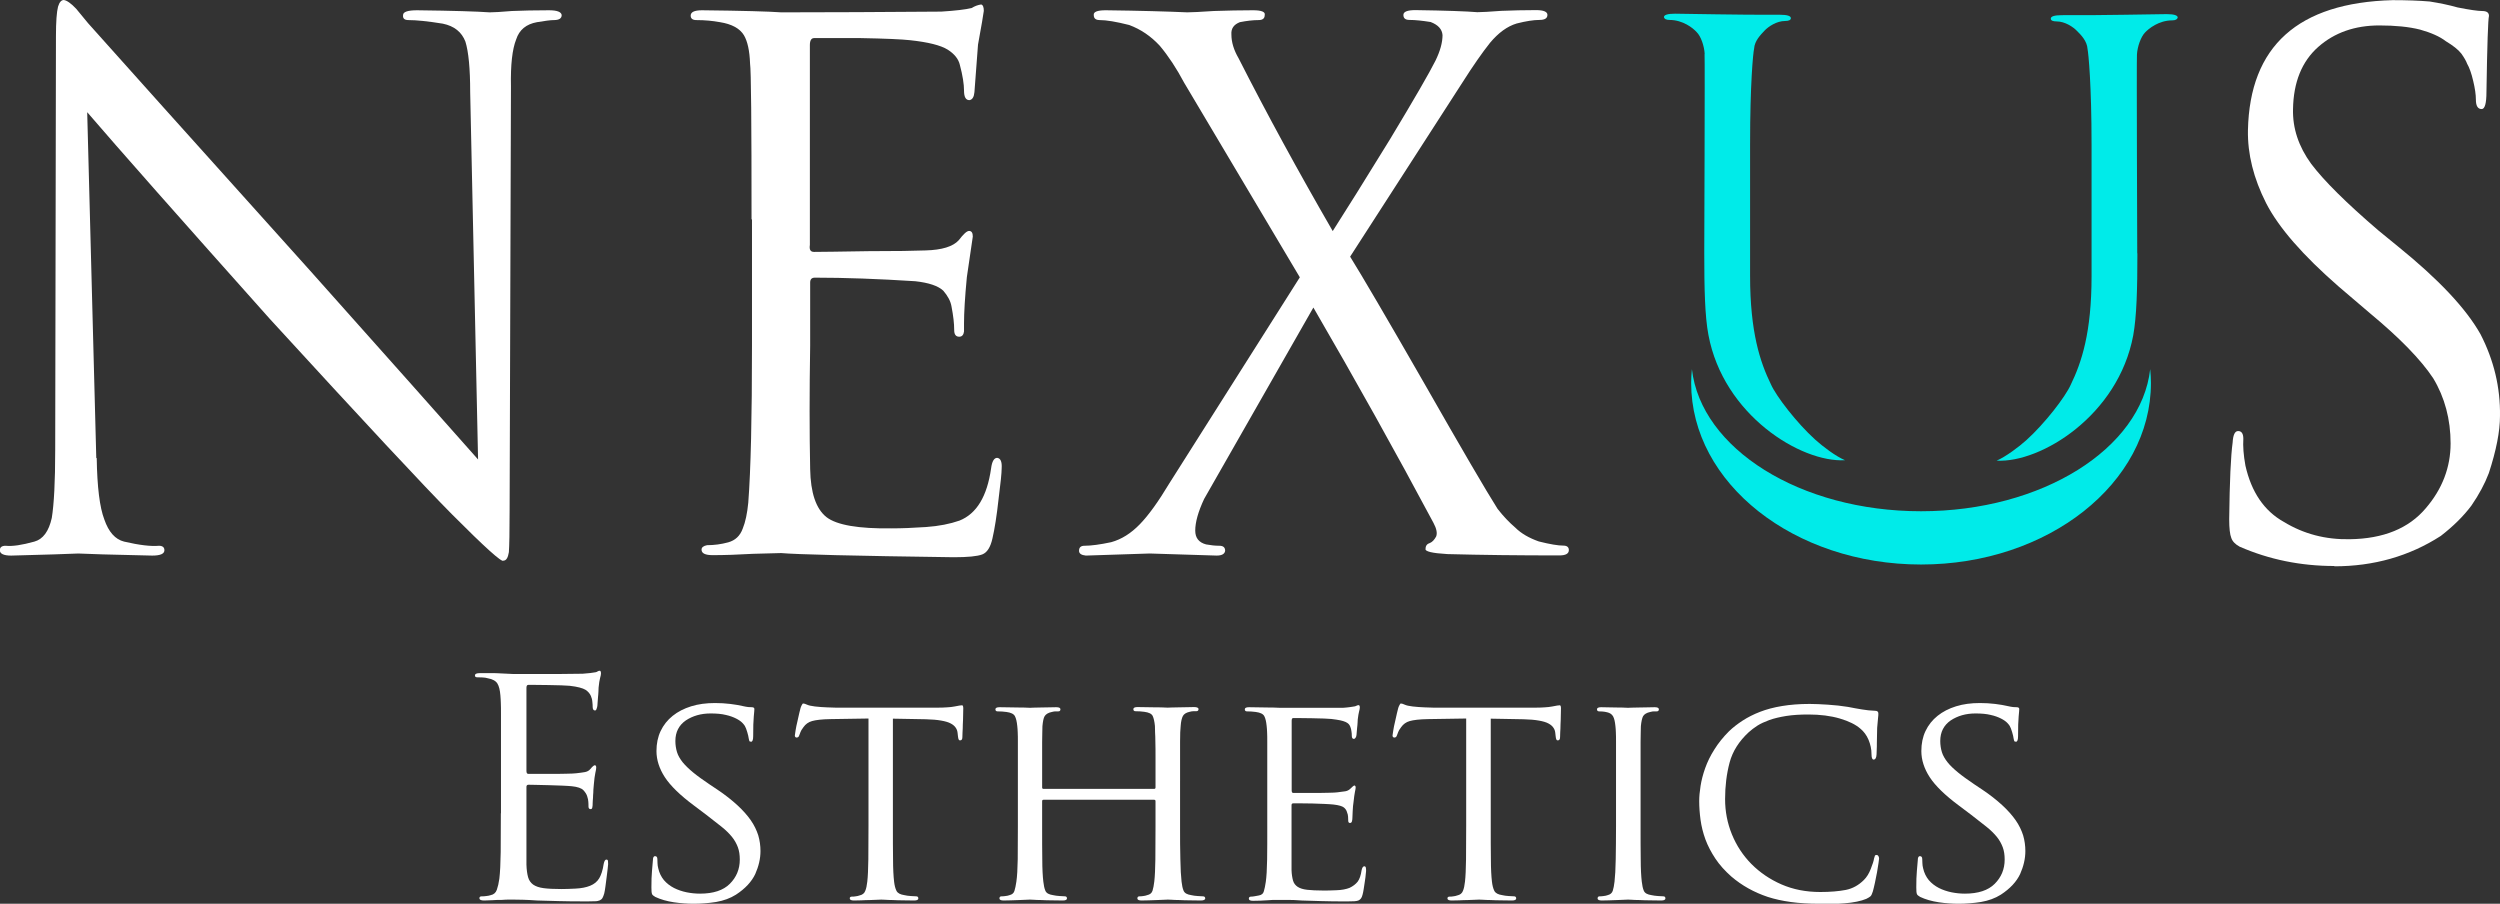 <svg xmlns="http://www.w3.org/2000/svg" id="Capa_1" width="168.02" height="60.74" viewBox="0 0 168.02 60.74"><rect x="0" y="0" width="168.02" height="60.74" fill="#333333" stroke="none"/><defs><style>.cls-1{fill:#fff;}.cls-2{fill:#00ebe9;}</style></defs><path class="cls-1" d="M6.5,30.78c.03,1.95.2,3.32.51,4.13.29.84.73,1.34,1.33,1.49,1.03.24,1.81.33,2.34.28.24,0,.37.1.37.3,0,.24-.27.36-.82.36-2.79-.06-4.45-.11-4.97-.14-.66.03-2.16.08-4.51.14-.5,0-.76-.12-.76-.36,0-.2.13-.3.39-.3.46.05,1.1-.05,1.93-.28.58-.16.97-.69,1.17-1.59.15-.92.23-2.44.23-4.57l.05-27.8c0-.98.05-1.64.14-1.99.09-.3.22-.45.39-.45.21.03.49.23.83.59.29.35.56.67.8.97,1.73,1.94,6.7,7.49,14.93,16.64,5.34,5.99,9.1,10.21,11.28,12.68l-.53-24.69c0-1.58-.11-2.71-.32-3.39-.25-.65-.75-1.05-1.52-1.21-.99-.16-1.76-.24-2.3-.24-.28,0-.4-.11-.37-.34,0-.21.31-.32.94-.32,2.43.03,4.06.08,4.88.14.28,0,.77-.03,1.49-.09.72-.03,1.55-.05,2.5-.05.54,0,.82.11.85.32,0,.23-.18.34-.53.34-.22,0-.59.05-1.13.14-.72.13-1.19.51-1.4,1.16-.26.65-.38,1.7-.35,3.15l-.09,28.44c0,1.52-.02,2.47-.05,2.87-.06.38-.18.57-.37.57-.09.14-1.24-.89-3.44-3.1-1.85-1.86-5.93-6.24-12.25-13.14-6.06-6.79-10.15-11.42-12.28-13.9l.61,23.25Z"></path><path class="cls-1" d="M50.51,14.77c0-6.53-.03-10.03-.1-10.5-.03-.86-.17-1.49-.41-1.9-.28-.46-.81-.75-1.61-.88-.49-.09-1.02-.14-1.58-.14-.26,0-.39-.1-.39-.3,0-.24.25-.36.76-.36,2.73.03,4.5.08,5.33.14,3.22,0,6.8-.02,10.75-.05.95-.06,1.63-.14,2.04-.24.21-.13.43-.21.64-.24.12.03.18.17.18.43-.03.25-.16,1.01-.39,2.27-.07,1.01-.15,2.07-.24,3.19-.03.33-.14.51-.34.54-.24,0-.36-.21-.36-.64s-.09-1.02-.28-1.73c-.09-.39-.36-.73-.81-1.02-.48-.3-1.33-.51-2.55-.64-.55-.06-1.65-.11-3.29-.14h-3.15c-.18,0-.28.16-.28.47v13.43c-.05.32.04.47.28.47.54,0,1.75-.02,3.64-.05,1.84,0,3.13-.02,3.85-.05,1.11-.03,1.85-.26,2.24-.69.31-.41.54-.62.69-.62.17,0,.25.13.25.38-.03.25-.17,1.16-.4,2.73-.13,1.36-.19,2.39-.19,3.1v.55c-.03.23-.14.35-.32.35-.23,0-.34-.15-.34-.45,0-.44-.06-.96-.18-1.58-.06-.36-.25-.71-.55-1.06-.35-.33-.98-.54-1.89-.64-2.49-.16-4.73-.24-6.74-.24-.22,0-.32.11-.32.33v4.26c-.05,3.07-.05,5.83,0,8.28.03,1.59.39,2.66,1.09,3.22.69.54,2.16.79,4.39.76.66,0,1.43-.03,2.31-.09.86-.06,1.61-.21,2.24-.43,1.16-.46,1.86-1.63,2.13-3.51.06-.47.2-.71.41-.71.23.03.33.27.3.71,0,.3-.07.99-.21,2.08-.12,1.1-.26,1.98-.41,2.63-.13.58-.35.94-.68,1.07-.34.13-.98.19-1.92.19-6.74-.09-10.6-.19-11.6-.28-.2,0-.83.02-1.88.05-1.04.06-1.94.09-2.72.09-.5,0-.75-.12-.75-.37,0-.15.12-.25.37-.3.47,0,.94-.06,1.42-.19.47-.13.8-.43.98-.93.18-.44.3-1.02.37-1.73.17-2.21.25-5.73.25-10.56v-8.51Z"></path><path class="cls-1" d="M87.36,18.64l-7.77-13.07c-.52-.98-1.07-1.81-1.64-2.49-.6-.65-1.28-1.11-2.06-1.4-.87-.22-1.53-.33-1.97-.33-.28,0-.41-.11-.41-.34-.03-.21.24-.32.8-.32,2.31.03,4.14.08,5.48.14.29,0,.89-.03,1.79-.09.9-.03,1.78-.05,2.64-.05.57,0,.83.11.78.32,0,.23-.14.34-.41.34-.38,0-.8.05-1.26.14-.41.16-.6.43-.57.83,0,.51.16,1.04.48,1.59,1.88,3.7,3.99,7.57,6.33,11.62.87-1.36,2.16-3.42,3.85-6.17,1.64-2.72,2.65-4.47,3.05-5.27.32-.65.48-1.23.48-1.73-.03-.4-.3-.69-.8-.88-.57-.09-1.04-.14-1.42-.14-.28,0-.41-.11-.41-.34,0-.21.27-.32.8-.32,2.06.03,3.46.08,4.17.14.28,0,.81-.03,1.61-.09.75-.03,1.53-.05,2.34-.05.5,0,.76.11.76.32,0,.23-.18.34-.53.34-.4,0-.91.08-1.54.24-.63.19-1.22.62-1.79,1.3-.54.68-1.15,1.56-1.83,2.63l-7.57,11.74c.79,1.27,2.45,4.1,4.98,8.51,2.51,4.4,4.15,7.21,4.93,8.44.38.49.78.91,1.19,1.26.4.4.93.7,1.58.93.75.19,1.3.28,1.65.28.24,0,.37.1.37.3,0,.24-.21.36-.64.36-2.74,0-5.25-.03-7.52-.09-1.04-.06-1.53-.18-1.47-.36,0-.2.1-.33.3-.39.15-.06.29-.21.41-.43.09-.22.03-.53-.18-.92-2.54-4.76-5.23-9.58-8.07-14.47l-7.34,12.86c-.4.85-.6,1.57-.6,2.13,0,.49.24.8.73.93.32.06.62.09.89.09.26,0,.39.11.39.34-.03.21-.22.32-.57.32-1.85-.06-3.35-.11-4.5-.14-.86.03-2.29.08-4.29.14-.31-.03-.46-.14-.46-.32,0-.23.12-.34.37-.34.44,0,1.04-.08,1.79-.24.69-.19,1.33-.59,1.93-1.21.6-.62,1.25-1.53,1.97-2.73l8.79-13.88Z"></path><path class="cls-1" d="M156.89,38.04c-2.25,0-4.38-.43-6.37-1.3-.31-.17-.49-.37-.56-.59-.09-.22-.14-.64-.14-1.26.03-2.56.11-4.27.23-5.14.03-.52.15-.78.37-.78.23,0,.35.17.35.52-.03.49.01,1.09.14,1.8.4,1.78,1.26,3.05,2.59,3.79,1.33.81,2.8,1.19,4.42,1.16,2.27-.03,3.97-.73,5.11-2.08,1.11-1.29,1.67-2.75,1.67-4.36s-.39-3.09-1.17-4.38c-.83-1.25-2.24-2.7-4.24-4.36l-2.11-1.8c-2.41-2.1-4.04-3.97-4.88-5.61-.84-1.66-1.25-3.29-1.22-4.9.12-5.65,3.37-8.57,9.73-8.74.93,0,1.76.03,2.48.09.69.11,1.32.24,1.88.4.81.16,1.36.24,1.65.24.31,0,.46.11.46.33-.06.2-.12,1.91-.17,5.12,0,.76-.11,1.14-.32,1.14-.26,0-.39-.21-.39-.64,0-.33-.06-.75-.18-1.25-.12-.52-.26-.9-.41-1.16-.06-.17-.19-.4-.39-.68-.21-.27-.56-.54-1.04-.83-.4-.31-.98-.57-1.73-.78-.75-.19-1.67-.28-2.74-.28-1.64,0-3.01.48-4.1,1.44-1.11.98-1.67,2.38-1.7,4.19-.03,1.28.37,2.5,1.22,3.67.86,1.14,2.36,2.63,4.52,4.48l1.31,1.07c2.72,2.2,4.57,4.16,5.55,5.9.9,1.75,1.34,3.58,1.31,5.5,0,1.03-.25,2.31-.75,3.84-.27.71-.66,1.44-1.17,2.18-.53.71-1.22,1.39-2.06,2.04-2.11,1.36-4.5,2.04-7.15,2.04Z"></path><path class="cls-2" d="M143.65,17.02c0,2.4-.05,4.25-.28,5.52-1,5.37-6.2,8.58-9.18,8.42.62-.27,1.49-.92,2-1.38,1.24-1.12,2.62-2.91,2.98-3.72.73-1.5,1.4-3.51,1.4-7.29v-8.81c0-4.09-.21-6.17-.27-6.46-.03-.54-.44-.95-.69-1.2-.27-.29-.83-.66-1.39-.66-.26,0-.39-.06-.39-.19,0-.15.25-.23.75-.23,2.7.02,6.26-.07,7.03-.07.5,0,.75.08.75.23-.03.12-.15.19-.37.19-.9,0-1.58.55-1.83.82-.27.28-.51.93-.54,1.48-.03.4.02,13.37.02,13.37Z"></path><path class="cls-2" d="M114.57,3.64c-.03-.56-.26-1.21-.54-1.48-.24-.27-.92-.82-1.83-.82-.21,0-.34-.06-.37-.19,0-.15.25-.23.75-.23.77,0,4.33.09,7.03.07.5,0,.75.08.75.23,0,.12-.13.19-.39.19-.56,0-1.12.37-1.39.66-.24.26-.66.67-.69,1.2-.07.3-.27,2.38-.27,6.46v8.81c0,3.78.67,5.79,1.4,7.29.36.81,1.74,2.6,2.98,3.72.51.46,1.38,1.12,2,1.38-2.98.17-8.18-3.05-9.18-8.42-.24-1.26-.28-3.12-.28-5.52,0,0,.05-12.97.02-13.37Z"></path><path class="cls-2" d="M129.11,34.36c-8.13,0-14.79-4.21-15.4-9.55-.03.31-.05.62-.05.93,0,6.74,6.92,12.2,15.45,12.2s15.45-5.46,15.45-12.2c0-.31-.02-.62-.05-.93-.6,5.34-7.26,9.55-15.4,9.55Z"></path><path class="cls-1" d="M33.67,54.66v-6.68c0-.3,0-.55-.01-.73,0-.18-.02-.35-.03-.52-.03-.35-.09-.61-.2-.79-.11-.18-.33-.3-.67-.36-.08-.03-.19-.04-.33-.05-.14,0-.26-.01-.35-.01-.11,0-.16-.04-.16-.12,0-.11.11-.16.32-.16h.73c.26,0,.5,0,.73.02l.83.04h2.19c.55,0,1.06,0,1.54-.01.48,0,.78-.01.9-.01.39-.03.68-.06.87-.1.05-.01.1-.03.14-.06.04-.03.09-.04.14-.04s.08.06.08.18c0,.07-.02.17-.06.31s-.07.35-.1.64c0,.05,0,.14-.01.26,0,.12-.02.25-.03.39-.01.14-.02.28-.03.4,0,.13-.02.22-.03.27-.01.05-.03.1-.05.15-.02.05-.05.07-.09.07-.11,0-.16-.09-.16-.26,0-.07,0-.17-.02-.32-.01-.15-.05-.28-.1-.4-.07-.16-.19-.3-.36-.41-.18-.11-.53-.21-1.07-.27-.08-.01-.26-.02-.55-.03s-.58-.01-.89-.02c-.31,0-.6-.01-.86-.01h-.48c-.08,0-.12.07-.12.2v5.58c0,.13.04.2.12.2h1.53c.36,0,.7,0,1.02-.01.32,0,.55-.02.67-.03.24-.03.44-.05.59-.08.15-.03.27-.09.36-.2.15-.18.25-.26.3-.26.07,0,.1.05.1.16,0,.07-.02.19-.06.36-.04.18-.07.43-.1.77-.01.11-.02.23-.03.35,0,.13-.01.26-.02.38,0,.13-.01.24-.02.34,0,.1-.01.17-.01.21,0,.08,0,.17-.02.25-.01.09-.05.13-.12.13-.09,0-.14-.06-.14-.18,0-.11,0-.21-.01-.31,0-.1-.03-.22-.07-.35-.04-.15-.13-.29-.26-.43s-.4-.23-.79-.27c-.13-.01-.35-.03-.64-.04-.29-.01-.59-.02-.89-.03s-.59-.01-.85-.02c-.26,0-.43-.01-.52-.01-.09,0-.14.05-.14.14v5.22c.01.35.05.63.11.85.06.22.18.38.34.5.17.12.4.2.7.24.3.04.69.06,1.19.06.27,0,.59-.01.97-.03s.7-.08.97-.19c.27-.11.47-.27.61-.5.13-.22.24-.54.3-.96.04-.2.1-.3.18-.3.07,0,.1.03.11.1,0,.07.01.13.01.2,0,.04-.01.15-.03.31-.02.17-.04.36-.07.57-.03.21-.05.42-.08.62-.03.2-.05.36-.08.47-.04.14-.08.24-.12.31-.04.07-.1.12-.18.16-.08.03-.18.06-.3.06-.12,0-.28.01-.48.01-.77,0-1.43,0-1.99-.02-.56-.01-1.03-.03-1.43-.04-.39-.03-.71-.04-.97-.05-.26,0-.46-.01-.61-.01h-.26c-.15,0-.33,0-.55.02-.2,0-.41,0-.63.02-.22.01-.4.02-.55.02-.22,0-.32-.05-.32-.16,0-.08.05-.12.16-.12.09,0,.2,0,.3-.02.11-.01.21-.03.3-.06.2-.04.34-.16.41-.36.07-.2.13-.45.17-.75.05-.43.08-1.03.09-1.79,0-.76.01-1.63.01-2.6Z"></path><path class="cls-1" d="M46.62,60.74c-.42,0-.86-.03-1.33-.1-.47-.07-.89-.19-1.25-.36-.12-.07-.2-.13-.22-.2-.03-.07-.04-.22-.04-.44,0-.43.01-.81.04-1.12.03-.32.05-.55.06-.7,0-.19.05-.28.14-.28.11,0,.16.07.16.2,0,.07,0,.16.01.27,0,.11.02.23.05.35.07.31.2.57.38.79.19.22.41.39.68.53.26.13.55.23.85.29s.6.09.9.09c.89,0,1.56-.22,2-.66.44-.44.67-.98.67-1.63,0-.31-.04-.59-.13-.83-.09-.24-.22-.48-.4-.7-.18-.22-.41-.45-.7-.68s-.62-.49-1.01-.79l-.81-.61c-.96-.71-1.62-1.36-1.99-1.93-.37-.57-.56-1.16-.56-1.75,0-.5.09-.95.28-1.35.19-.4.46-.74.81-1.02.35-.28.76-.49,1.24-.64.48-.15,1.01-.22,1.61-.22.35,0,.69.02,1.02.06.33.04.6.09.82.14.17.04.31.06.39.07.09,0,.16.01.23.01.12,0,.18.04.18.12,0,.04-.01.21-.04.5-.03.29-.04.73-.04,1.32,0,.26-.05.38-.14.38-.07,0-.11-.02-.12-.06-.01-.04-.03-.09-.04-.16-.01-.11-.05-.25-.1-.43-.05-.18-.11-.32-.16-.41-.03-.05-.09-.13-.18-.22-.09-.09-.23-.19-.41-.28-.18-.09-.41-.18-.69-.24-.28-.07-.62-.1-1.02-.1-.65,0-1.2.16-1.67.47-.46.32-.7.78-.7,1.38,0,.27.04.52.11.75.07.23.2.45.38.68.18.22.42.45.71.69.29.24.66.5,1.1.8l.51.34c.54.36.99.72,1.36,1.06s.67.68.9,1.01c.23.33.39.67.5,1.01.1.34.15.7.15,1.06,0,.51-.12,1.02-.35,1.54-.24.51-.67.98-1.3,1.39-.38.24-.82.4-1.33.49-.51.08-1.01.12-1.5.12Z"></path><path class="cls-1" d="M60.01,48.29v7.23c0,.84,0,1.58.01,2.23,0,.65.03,1.15.07,1.5.03.26.08.46.16.62.08.16.26.25.53.29.12.03.27.05.43.06.17.01.29.02.37.02.09,0,.14.05.14.14s-.09.14-.28.14c-.24,0-.49,0-.74-.01-.25,0-.48-.01-.69-.02-.21,0-.38-.01-.53-.02-.14,0-.23-.01-.25-.01s-.11,0-.25.01c-.14,0-.31.01-.51.02-.2,0-.39.01-.59.02-.2,0-.36.01-.49.01-.19,0-.28-.05-.28-.14,0-.08.05-.12.14-.12.08,0,.17,0,.26-.02.09-.01.18-.03.26-.06.19-.04.32-.14.38-.3.07-.16.11-.37.14-.63.04-.35.06-.85.07-1.5,0-.65.01-1.39.01-2.23v-7.23l-2.57.04c-.57.01-.97.06-1.22.13-.25.07-.44.21-.58.41-.11.15-.18.26-.2.33-.03.07-.05.15-.08.21-.03.11-.09.16-.18.16-.03,0-.05-.01-.08-.03-.03-.02-.04-.06-.04-.11,0-.04.02-.15.05-.34.03-.19.07-.39.12-.59.05-.21.09-.4.13-.58s.07-.29.08-.32c.01-.05.04-.12.08-.2s.07-.12.1-.12c.07,0,.15.03.26.08.11.05.28.09.53.12.26.03.53.05.81.06.28.01.48.02.59.02h6.71c.3,0,.55,0,.75-.02.2-.01.38-.03.53-.06.13-.03.24-.05.32-.06.08-.01.14-.02.18-.02.05,0,.08.07.08.2s0,.3-.01.49c0,.2-.01.39-.02.59,0,.2-.01.37-.02.54,0,.16-.01.27-.01.32,0,.15-.05.22-.16.22-.04,0-.07-.02-.09-.06-.02-.04-.04-.12-.05-.24l-.02-.18c-.01-.13-.05-.26-.12-.36-.07-.11-.18-.21-.33-.29-.16-.09-.37-.15-.65-.2-.28-.05-.62-.08-1.04-.09l-2.22-.04Z"></path><path class="cls-1" d="M79.31,52.5v3.03c0,.84,0,1.58.02,2.22.01.65.04,1.15.08,1.5.03.26.07.46.14.62.07.16.24.25.51.29.12.03.27.05.43.06.17.01.29.02.35.02.11,0,.16.05.16.14s-.1.14-.3.14c-.24,0-.49,0-.74-.01-.25,0-.48-.01-.69-.02-.21,0-.38-.01-.53-.02-.14,0-.23-.01-.25-.01s-.11,0-.24.01c-.13,0-.29.01-.48.02-.18,0-.37.01-.56.02-.19,0-.35.01-.49.01-.19,0-.28-.05-.28-.14s.05-.14.14-.14c.08,0,.17,0,.26-.02.09-.01.18-.03.26-.06.19-.04.31-.14.36-.3.05-.16.09-.37.12-.63.04-.35.06-.84.07-1.47,0-.63.01-1.36.01-2.19v-1.72c0-.07-.03-.1-.1-.1h-7.42c-.07,0-.1.03-.1.1v1.72c0,.84,0,1.57.01,2.2,0,.63.03,1.13.07,1.48.03.26.07.46.14.62.07.16.24.25.51.29.13.03.28.05.44.06.16.01.28.02.36.02.09,0,.14.05.14.14s-.09.14-.28.14c-.24,0-.49,0-.75-.01-.26,0-.49-.01-.7-.02-.21,0-.38-.01-.53-.02-.14,0-.22-.01-.23-.01-.03,0-.11,0-.24.01-.13,0-.29.01-.47.02-.18,0-.37.01-.57.02-.2,0-.36.01-.49.01-.19,0-.28-.05-.28-.14s.05-.14.14-.14c.08,0,.17,0,.27-.02.1-.01.19-.03.27-.06.17-.04.29-.14.33-.29.05-.15.09-.36.13-.62.05-.35.08-.85.09-1.5,0-.65.01-1.39.01-2.22v-5.67c0-.26,0-.47-.01-.63,0-.15-.02-.3-.03-.43-.03-.3-.08-.52-.16-.67-.08-.15-.27-.24-.57-.28-.07-.01-.17-.02-.29-.03-.13,0-.23-.01-.31-.01-.09,0-.14-.05-.14-.14s.09-.14.28-.14c.2,0,.42,0,.65.01.23,0,.44.01.64.01s.36,0,.51.01c.14,0,.23.01.25.01.01,0,.09,0,.22-.01.13,0,.29-.01.47-.01s.37,0,.57-.01c.2,0,.36-.01.5-.01.19,0,.28.05.28.14s-.05.14-.14.14h-.19c-.06,0-.14.01-.25.04-.24.05-.4.15-.48.28s-.12.36-.15.67c0,.14,0,.28-.01.44,0,.16-.01.37-.01.64v3.04c0,.07.03.1.1.1h7.42c.07,0,.1-.03.1-.1v-2c0-.43,0-.77-.01-1.05,0-.27-.01-.48-.02-.64,0-.16-.01-.3-.01-.44-.03-.3-.08-.52-.15-.67-.07-.15-.26-.24-.56-.28-.07-.01-.17-.02-.29-.03-.13,0-.23-.01-.31-.01-.09,0-.14-.05-.14-.14s.09-.14.28-.14c.2,0,.41,0,.64.01.22,0,.43.01.64.01s.37,0,.51.01c.13,0,.22.01.24.01s.11,0,.24-.01c.13,0,.29-.01.48-.01s.37,0,.56-.01c.19,0,.35-.01.49-.01.2,0,.3.05.3.14s-.05.14-.16.14h-.19c-.06,0-.14.01-.25.04-.23.05-.38.15-.45.28-.07.13-.13.36-.15.67-.01.13-.02.28-.03.43,0,.16-.01.36-.01.63v2.64Z"></path><path class="cls-1" d="M85.17,55.53v-5.67c0-.26,0-.47-.01-.63,0-.15-.02-.3-.03-.43-.03-.3-.08-.52-.16-.67-.08-.15-.27-.24-.57-.28-.07-.01-.17-.02-.29-.03-.13,0-.23-.01-.31-.01-.09,0-.14-.05-.14-.14s.09-.14.28-.14c.2,0,.42,0,.65.01.23,0,.44.01.65.01s.37,0,.52.01c.14,0,.23.01.25.01h4.25c.18-.01.34-.03.49-.05.15-.02.26-.04.32-.05.04-.01.08-.03.12-.05s.08-.03.12-.03c.05,0,.08.05.08.16,0,.07-.02.16-.05.27-.03.11-.06.29-.09.54,0,.04,0,.11-.01.21,0,.1-.02.21-.03.33-.01.12-.02.24-.03.34,0,.11-.02.19-.03.24-.01.04-.03.08-.06.12-.03.04-.06.06-.1.06-.09,0-.14-.07-.14-.22,0-.07,0-.16-.02-.27-.01-.11-.04-.23-.08-.33-.03-.07-.06-.13-.11-.18-.05-.05-.12-.1-.21-.14-.09-.04-.22-.08-.36-.11-.15-.03-.34-.06-.59-.09-.08-.01-.25-.02-.51-.03-.26,0-.53-.01-.82-.02-.29,0-.56-.01-.8-.01h-.44c-.07,0-.1.06-.1.18v4.67c0,.12.03.18.1.18h1.41c.34,0,.65,0,.95-.01.3,0,.5-.02.61-.03.22-.03.39-.05.53-.07.13-.02.25-.08.34-.17.15-.15.24-.22.26-.22.07,0,.1.05.1.14,0,.05-.02.16-.05.3-.03.15-.06.36-.09.65-.03.18-.05.39-.06.64-.01.25-.02.41-.02.47s-.01.14-.03.21c-.02.07-.06.11-.13.11-.08,0-.12-.05-.12-.16,0-.08,0-.17-.01-.26,0-.09-.03-.2-.07-.3-.03-.12-.1-.23-.21-.32-.11-.09-.35-.16-.7-.2-.12-.01-.32-.03-.59-.04-.27-.01-.55-.02-.83-.03-.28,0-.55-.01-.79-.01h-.49c-.08,0-.12.04-.12.12v4.37c.01.28.05.52.1.7.05.18.16.32.31.42.15.1.37.17.64.2.27.03.63.05,1.07.05.23,0,.53,0,.89-.02.36-.01.66-.07.89-.16.23-.11.41-.25.54-.41.13-.17.22-.43.27-.78.04-.18.1-.26.18-.26.05,0,.09.03.1.08.01.05.02.11.02.18,0,.03,0,.11-.02.25-.01.14-.03.3-.06.49-.03.18-.05.36-.08.53-.03.17-.05.3-.08.39-.03.11-.06.19-.11.25-.05.06-.1.1-.17.13-.07.03-.16.04-.27.05-.11,0-.26.01-.43.01-.67,0-1.27,0-1.78-.02-.51-.01-.95-.03-1.31-.04-.38-.03-.68-.04-.92-.04h-.82c-.15,0-.32,0-.51.02-.18.01-.35.02-.54.03-.18,0-.35.01-.5.01-.19,0-.28-.05-.28-.14s.05-.14.14-.14c.08,0,.17-.01.27-.03.1-.02.19-.04.27-.05.17-.03.29-.12.33-.28.05-.16.09-.37.13-.63.05-.35.08-.85.09-1.5s.01-1.39.01-2.22Z"></path><path class="cls-1" d="M100.19,48.29v7.23c0,.84,0,1.58.01,2.23,0,.65.03,1.15.07,1.5.03.26.08.46.16.62.08.16.26.25.53.29.12.03.27.05.43.06.17.01.29.02.37.02.09,0,.14.05.14.14s-.09.14-.28.14c-.24,0-.49,0-.74-.01-.25,0-.48-.01-.69-.02-.21,0-.38-.01-.53-.02-.14,0-.23-.01-.25-.01s-.11,0-.25.01c-.14,0-.31.01-.51.02-.2,0-.39.01-.59.02-.2,0-.36.01-.5.01-.19,0-.28-.05-.28-.14,0-.08.05-.12.14-.12.08,0,.17,0,.26-.02.09-.01.18-.03.26-.06.19-.04.32-.14.38-.3.07-.16.11-.37.14-.63.04-.35.06-.85.07-1.5,0-.65.01-1.39.01-2.23v-7.23l-2.57.04c-.57.01-.97.06-1.22.13-.25.07-.44.21-.58.41-.11.15-.18.26-.2.33-.03.07-.05.15-.08.21-.03.11-.09.16-.18.16-.03,0-.05-.01-.08-.03-.03-.02-.04-.06-.04-.11,0-.04.02-.15.05-.34.03-.19.07-.39.12-.59.05-.21.09-.4.13-.58.04-.18.07-.29.08-.32.01-.05.04-.12.08-.2.04-.08.07-.12.1-.12.07,0,.15.03.26.08.11.05.28.09.53.12.26.03.53.05.81.06.28.01.48.02.59.02h6.71c.3,0,.55,0,.75-.02.2-.01.38-.03.53-.06.13-.03.24-.05.32-.06.08-.01.14-.02.18-.02.05,0,.08.07.08.2s0,.3-.01.49c0,.2-.01.39-.02.59,0,.2-.01.37-.02.54,0,.16-.01.27-.01.32,0,.15-.05.22-.16.22-.04,0-.07-.02-.09-.06-.02-.04-.04-.12-.05-.24l-.02-.18c-.01-.13-.05-.26-.12-.36-.07-.11-.18-.21-.33-.29-.16-.09-.37-.15-.65-.2-.28-.05-.62-.08-1.04-.09l-2.22-.04Z"></path><path class="cls-1" d="M110.26,52.5v3.03c0,.84,0,1.58.01,2.22,0,.65.03,1.15.07,1.5.03.26.07.46.14.62.07.16.24.25.51.29.13.03.28.05.44.06.16.01.28.02.36.02.09,0,.14.05.14.14s-.09.14-.28.14c-.24,0-.49,0-.75-.01-.26,0-.49-.01-.71-.02-.22,0-.39-.01-.54-.02-.14,0-.22-.01-.23-.01-.03,0-.11,0-.24.01-.13,0-.29.01-.48.02-.18,0-.37.01-.56.02-.19,0-.35.01-.49.01-.19,0-.28-.05-.28-.14s.05-.14.14-.14c.08,0,.17,0,.27-.02.1-.01.19-.03.27-.06.17-.04.29-.14.34-.29.05-.15.09-.36.12-.62.04-.35.07-.85.08-1.5.01-.65.02-1.39.02-2.22v-5.67c0-.26,0-.47-.01-.63,0-.15-.02-.3-.03-.43-.03-.3-.08-.52-.16-.66-.08-.14-.22-.23-.4-.27-.11-.03-.21-.04-.3-.05-.09,0-.18-.01-.24-.01-.09,0-.14-.05-.14-.14s.09-.14.28-.14c.15,0,.32,0,.52.01.2,0,.38.01.57.01s.34,0,.48.01c.13,0,.22.01.24.01.01,0,.09,0,.23-.01.14,0,.3-.01.49-.01s.37,0,.57-.01c.2,0,.36-.01.5-.01.19,0,.28.05.28.14s-.05.14-.14.14h-.19c-.06,0-.15.01-.25.04-.24.05-.4.15-.48.28-.07.13-.12.36-.15.67,0,.13,0,.28-.01.43,0,.16-.01.36-.01.63v2.64Z"></path><path class="cls-1" d="M122.23,60.74c-1.35,0-2.49-.16-3.42-.46-.93-.31-1.75-.77-2.45-1.37-.43-.38-.79-.78-1.07-1.2s-.51-.86-.67-1.29c-.16-.44-.27-.88-.33-1.32-.06-.44-.09-.87-.09-1.27,0-.28.03-.62.09-1s.16-.78.31-1.2c.15-.42.35-.84.62-1.26.26-.42.59-.83.98-1.22.27-.26.58-.5.92-.72.34-.22.73-.42,1.17-.59.44-.17.93-.3,1.48-.39.55-.09,1.16-.14,1.85-.14.35,0,.76.02,1.23.05.47.03.92.08,1.35.15.34.07.65.12.94.17s.58.08.88.09c.15,0,.22.06.22.18,0,.07,0,.17-.02.3-.01.13-.03.36-.06.67,0,.15,0,.31-.01.49,0,.18-.01.35-.01.52s0,.32-.01.47c0,.14-.01.24-.01.29-.01.24-.08.36-.2.36-.09,0-.14-.12-.14-.36,0-.34-.07-.66-.2-.97-.13-.31-.32-.56-.55-.75-.31-.27-.77-.5-1.38-.68-.61-.18-1.32-.27-2.11-.27-.57,0-1.06.03-1.5.1-.43.07-.81.16-1.12.27-.32.12-.59.24-.81.38-.22.14-.41.29-.58.44-.66.61-1.09,1.29-1.29,2.05-.2.76-.3,1.57-.3,2.45,0,.82.15,1.61.46,2.37.31.76.75,1.42,1.31,1.99.57.57,1.24,1.03,2.02,1.37.78.34,1.65.51,2.61.51.67,0,1.24-.05,1.71-.14.46-.09.87-.32,1.22-.67.19-.19.34-.43.46-.74s.2-.54.22-.7c.03-.09.05-.16.06-.19.01-.03.05-.05.12-.05.04,0,.08.02.11.07.03.05.05.1.05.17,0,.03-.01.13-.04.31-.03.18-.06.39-.1.62-.04.23-.09.46-.14.7-.05.24-.1.43-.14.58-.05.16-.1.27-.15.32-.05.05-.15.11-.29.18-.36.15-.85.25-1.45.3-.6.05-1.19.08-1.77.08Z"></path><path class="cls-1" d="M131.63,60.74c-.42,0-.86-.03-1.33-.1-.47-.07-.89-.19-1.25-.36-.12-.07-.2-.13-.22-.2-.03-.07-.04-.22-.04-.44,0-.43.01-.81.04-1.12.03-.32.05-.55.06-.7,0-.19.05-.28.14-.28.11,0,.16.07.16.2,0,.07,0,.16.01.27,0,.11.02.23.05.35.07.31.2.57.38.79.19.22.41.39.68.53.26.13.55.23.85.29.3.06.6.09.9.09.89,0,1.56-.22,2-.66.44-.44.67-.98.67-1.63,0-.31-.04-.59-.13-.83-.09-.24-.22-.48-.4-.7-.18-.22-.41-.45-.7-.68s-.62-.49-1.01-.79l-.81-.61c-.96-.71-1.62-1.36-1.99-1.93-.37-.57-.56-1.16-.56-1.75,0-.5.09-.95.28-1.35.19-.4.46-.74.81-1.02.35-.28.76-.49,1.24-.64.48-.15,1.01-.22,1.61-.22.35,0,.69.02,1.02.06.33.04.6.09.82.14.17.04.31.06.39.07.09,0,.17.01.23.01.12,0,.18.04.18.12,0,.04-.01.21-.04.5-.03.29-.04.73-.04,1.32,0,.26-.05.38-.14.38-.07,0-.11-.02-.12-.06-.01-.04-.03-.09-.04-.16-.01-.11-.05-.25-.1-.43-.05-.18-.11-.32-.16-.41-.03-.05-.09-.13-.18-.22-.09-.09-.23-.19-.41-.28-.18-.09-.41-.18-.69-.24-.28-.07-.62-.1-1.02-.1-.65,0-1.2.16-1.67.47-.46.32-.7.78-.7,1.38,0,.27.04.52.11.75.07.23.2.45.38.68s.42.45.71.69c.29.24.66.5,1.1.8l.51.34c.54.36.99.72,1.36,1.06.37.34.67.68.9,1.01.23.33.39.67.5,1.01.1.34.15.7.15,1.06,0,.51-.12,1.02-.35,1.54-.24.51-.67.98-1.3,1.39-.38.24-.82.4-1.33.49-.51.08-1.01.12-1.5.12Z"></path></svg>